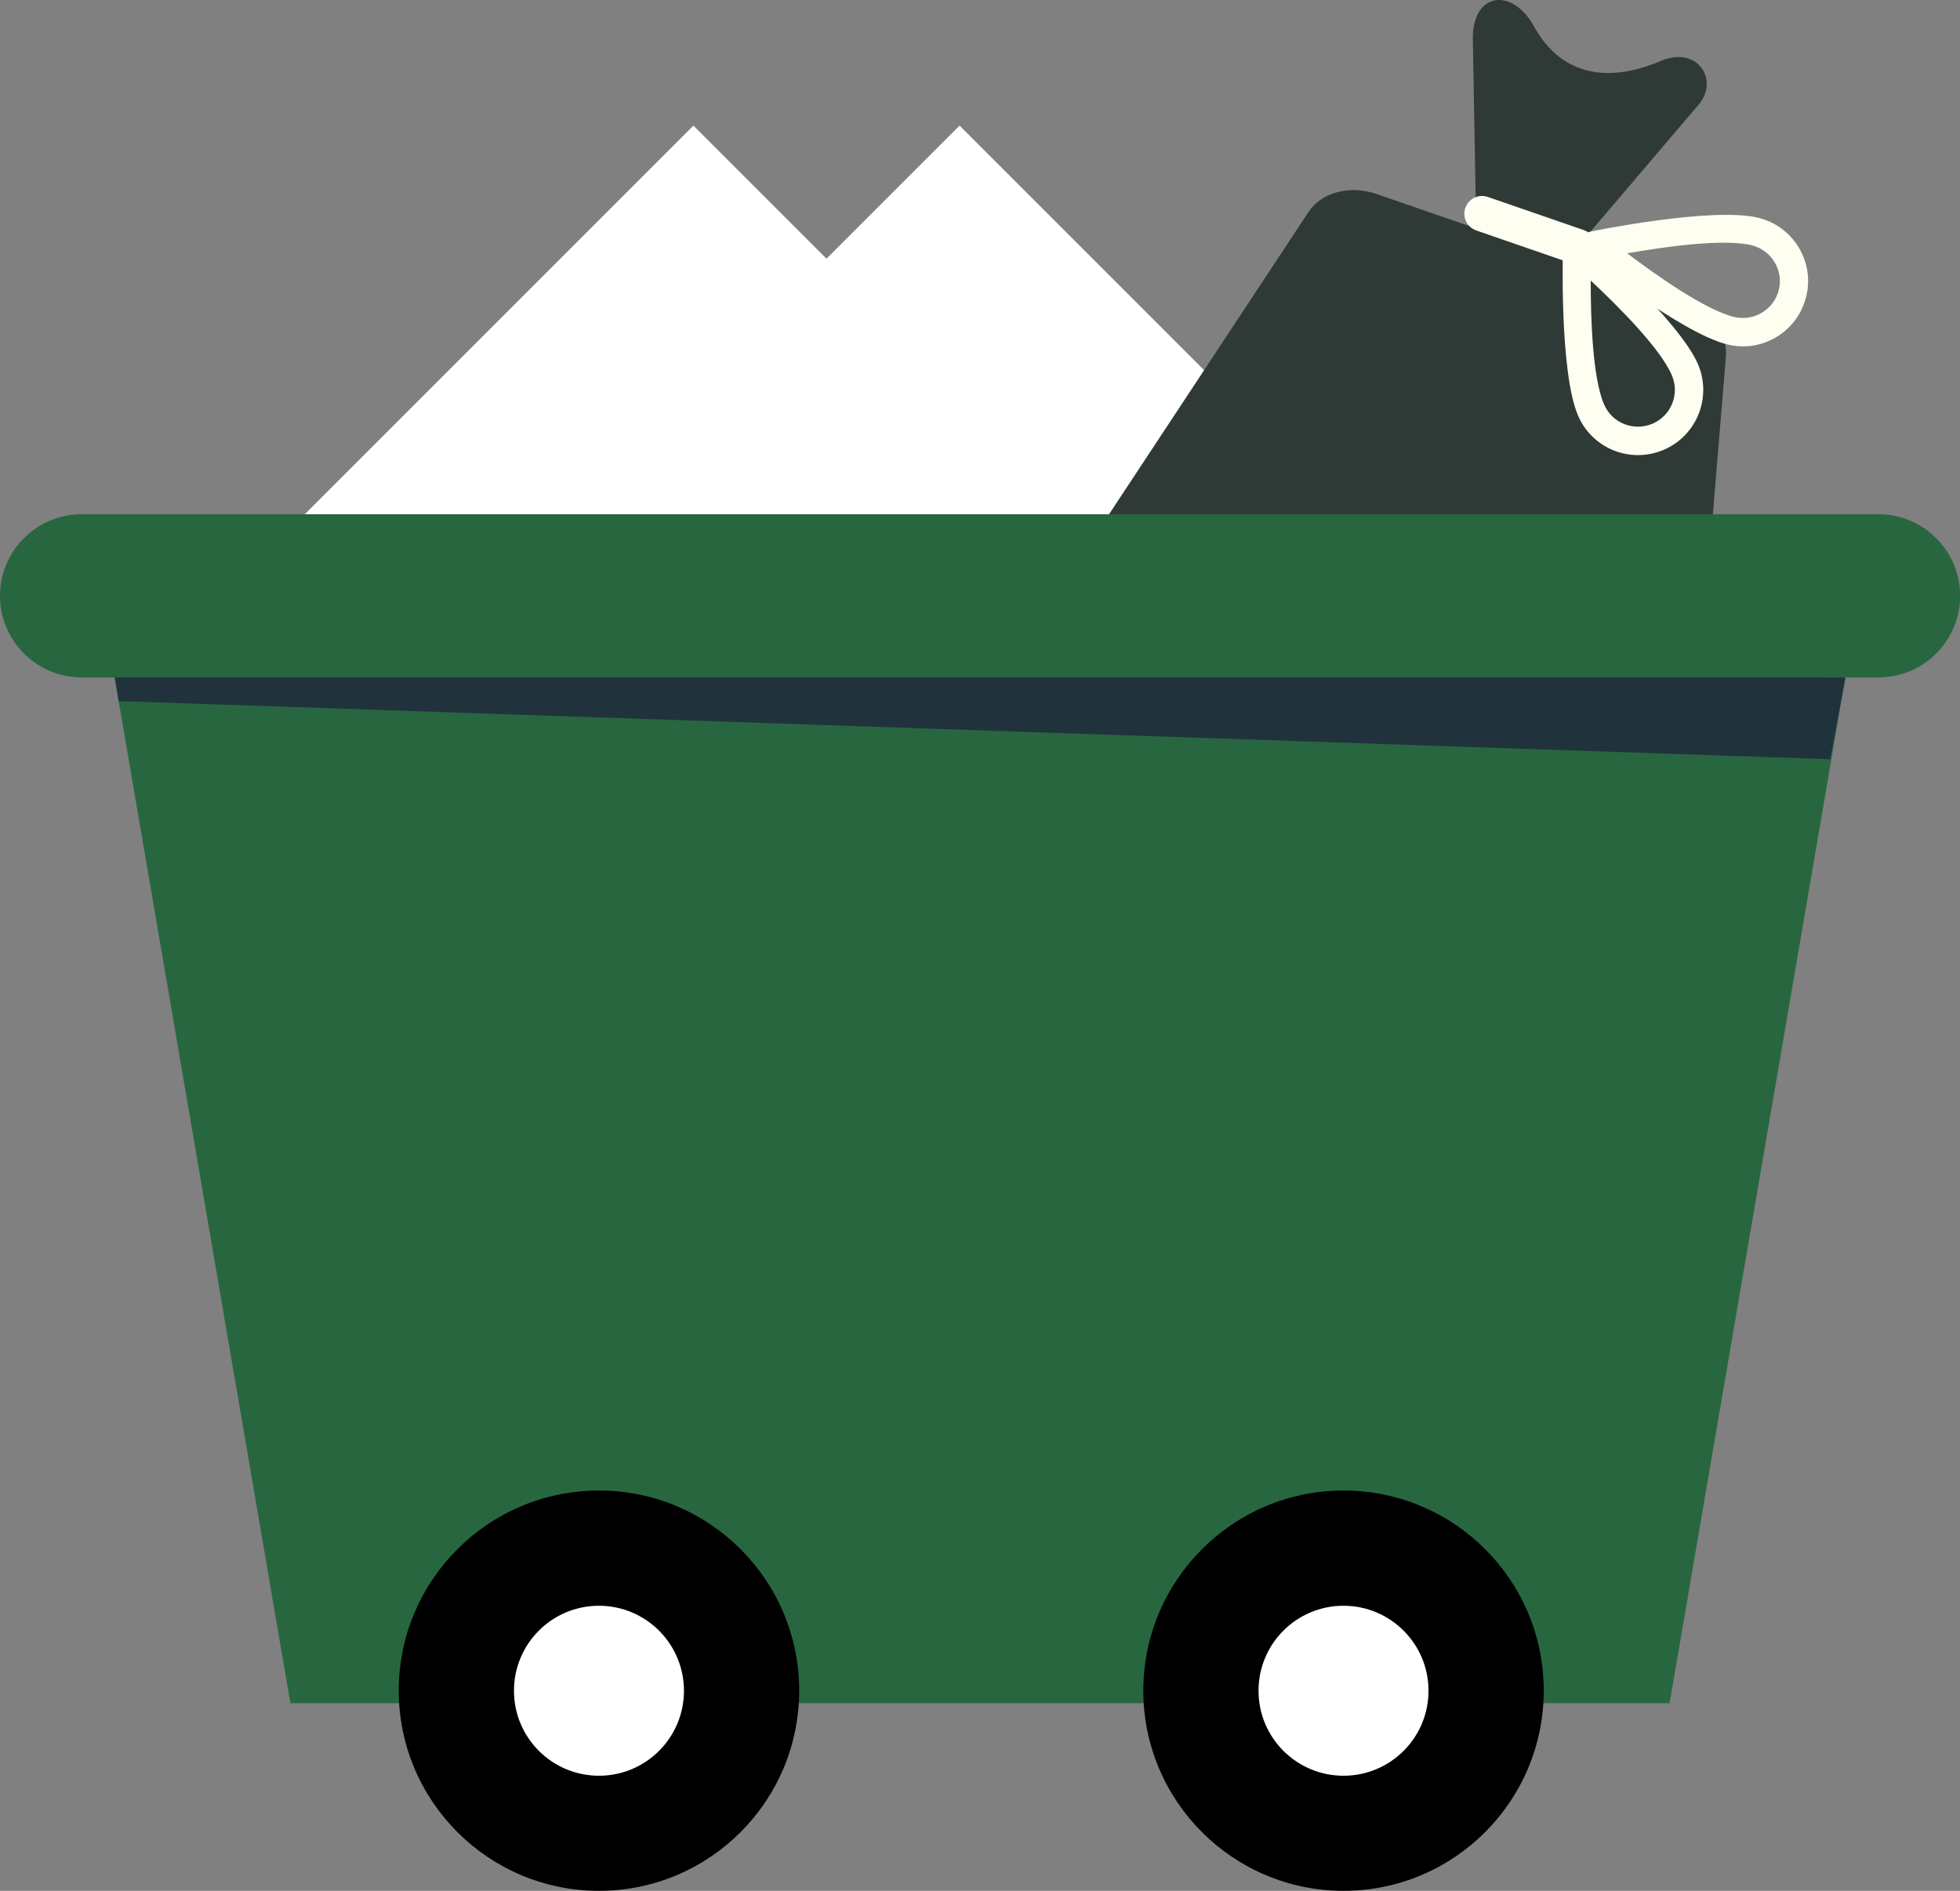 <?xml version="1.0" encoding="UTF-8"?>
<svg id="Layer_1" data-name="Layer 1" xmlns="http://www.w3.org/2000/svg" width="151.05" height="145.72" viewBox="0 0 151.05 145.72">
  <rect x="0" y="0" width="151.05" height="145.72" fill="#808080" stroke="none"/>
  <defs>
    <style>
      .cls-1 {
        fill: #20323c;
      }

      .cls-1, .cls-2, .cls-3, .cls-4, .cls-5, .cls-6 {
        fill-rule: evenodd;
        stroke-width: 0px;
      }

      .cls-2 {
        fill: #2f3a36;
      }

      .cls-3 {
        fill: #28663f;
      }

      .cls-4 {
        fill: #fffff1;
      }

      .cls-5 {
        fill: #fff;
      }
    </style>
  </defs>
  <path class="cls-5" d="m73.95,9.68l-41.54,41.54,45.02,45.01,41.53-41.53L73.95,9.68Z"/>
  <path class="cls-2" d="m116.86,78.57c1.31.46,6.5,2.18,10.3-1.52,2.68-2.62,2.49-8.89,2.58-10.04l3.27-39.54c.15-1.82-1.21-3.62-3.26-4.34l-23.67-8.18c-2.06-.71-4.24-.13-5.24,1.39l-21.85,33.11c-.64.97-4.27,5.91-3.78,9.63.64,4.85,6.34,7.28,7.66,7.73,6.22,2.15,33.99,11.75,33.99,11.75h0Z"/>
  <path class="cls-2" d="m130.85,8.13c1.71-1.92,0-4.65-2.87-3.43-3.89,1.66-7.59,1.27-9.77-2.68-1.68-3.05-4.87-2.65-4.7,1.23l.27,15.19,3.05.4,3.24,1.95,10.79-12.67Z"/>
  <path class="cls-4" d="m113.77,17.76c-.72-.25-1.09-1.02-.84-1.74.25-.72,1.03-1.09,1.74-.84l7.38,2.55c.72.25,1.09,1.02.84,1.74-.24.72-1.02,1.09-1.74.84l-7.38-2.55Z"/>
  <path class="cls-4" d="m122.15,19.76c-.33-.27-.48-.7-.37-1.11.1-.41.42-.73.83-.81,0,0,9.3-1.92,12.88-1.06,2.7.65,4.37,3.37,3.71,6.06-.65,2.7-3.37,4.37-6.06,3.71-3.58-.86-11-6.8-11-6.8h0Zm3.26-.23c2.27,1.71,6.04,4.38,8.25,4.9,1.52.36,3.06-.58,3.43-2.1.37-1.52-.58-3.06-2.1-3.43-2.21-.53-6.79.13-9.58.62h0Z"/>
  <path class="cls-4" d="m120.45,19.17c.01-.42.27-.8.66-.96.39-.17.83-.1,1.15.18,0,0,7.12,6.29,8.59,9.66,1.1,2.55-.07,5.51-2.62,6.61-2.55,1.1-5.51-.07-6.61-2.62-1.46-3.38-1.17-12.88-1.17-12.88h0Zm2.14,2.46c0,2.84.13,7.46,1.03,9.54.62,1.44,2.29,2.1,3.74,1.48,1.44-.62,2.11-2.29,1.48-3.74-.9-2.09-4.18-5.35-6.25-7.29Z"/>
  <path class="cls-5" d="m53.44,9.68L11.9,51.22l45.01,45.01,41.54-41.53L53.44,9.68Z"/>
  <path class="cls-3" d="m8.39,49.62h134.27l-13.99,81.64H22.38L8.39,49.62Z"/>
  <path class="cls-1" d="m8.78,51.85l133.44.36-1.18,6.3L9.15,54.03l-.37-2.18Z"/>
  <path class="cls-5" d="m46.16,119.31c6.06,0,10.99,4.92,10.99,10.99s-4.92,10.99-10.99,10.99-10.99-4.92-10.99-10.99,4.92-10.99,10.99-10.99Z"/>
  <path class="cls-6" d="m46.16,114.87c-8.51,0-15.43,6.91-15.43,15.42s6.91,15.43,15.43,15.43,15.43-6.91,15.43-15.43-6.91-15.42-15.43-15.42Zm0,8.88c3.61,0,6.55,2.93,6.55,6.55s-2.93,6.55-6.55,6.55-6.55-2.93-6.55-6.55,2.93-6.55,6.55-6.55Z"/>
  <path class="cls-5" d="m103.54,119.31c6.06,0,10.99,4.92,10.99,10.99s-4.92,10.99-10.99,10.99-10.99-4.92-10.99-10.99,4.92-10.99,10.99-10.99Z"/>
  <path class="cls-6" d="m103.54,114.87c-8.51,0-15.43,6.91-15.43,15.42s6.91,15.43,15.43,15.43,15.43-6.91,15.43-15.43-6.91-15.42-15.43-15.42Zm0,8.88c3.61,0,6.55,2.93,6.55,6.55s-2.93,6.55-6.55,6.55-6.55-2.93-6.55-6.55,2.93-6.55,6.55-6.55Z"/>
  <path class="cls-3" d="m0,45.92c0-3.47,2.82-6.29,6.3-6.29h138.46c3.47,0,6.3,2.82,6.3,6.29s-2.82,6.29-6.3,6.29H6.3c-3.47,0-6.3-2.82-6.3-6.29Z"/>
</svg>